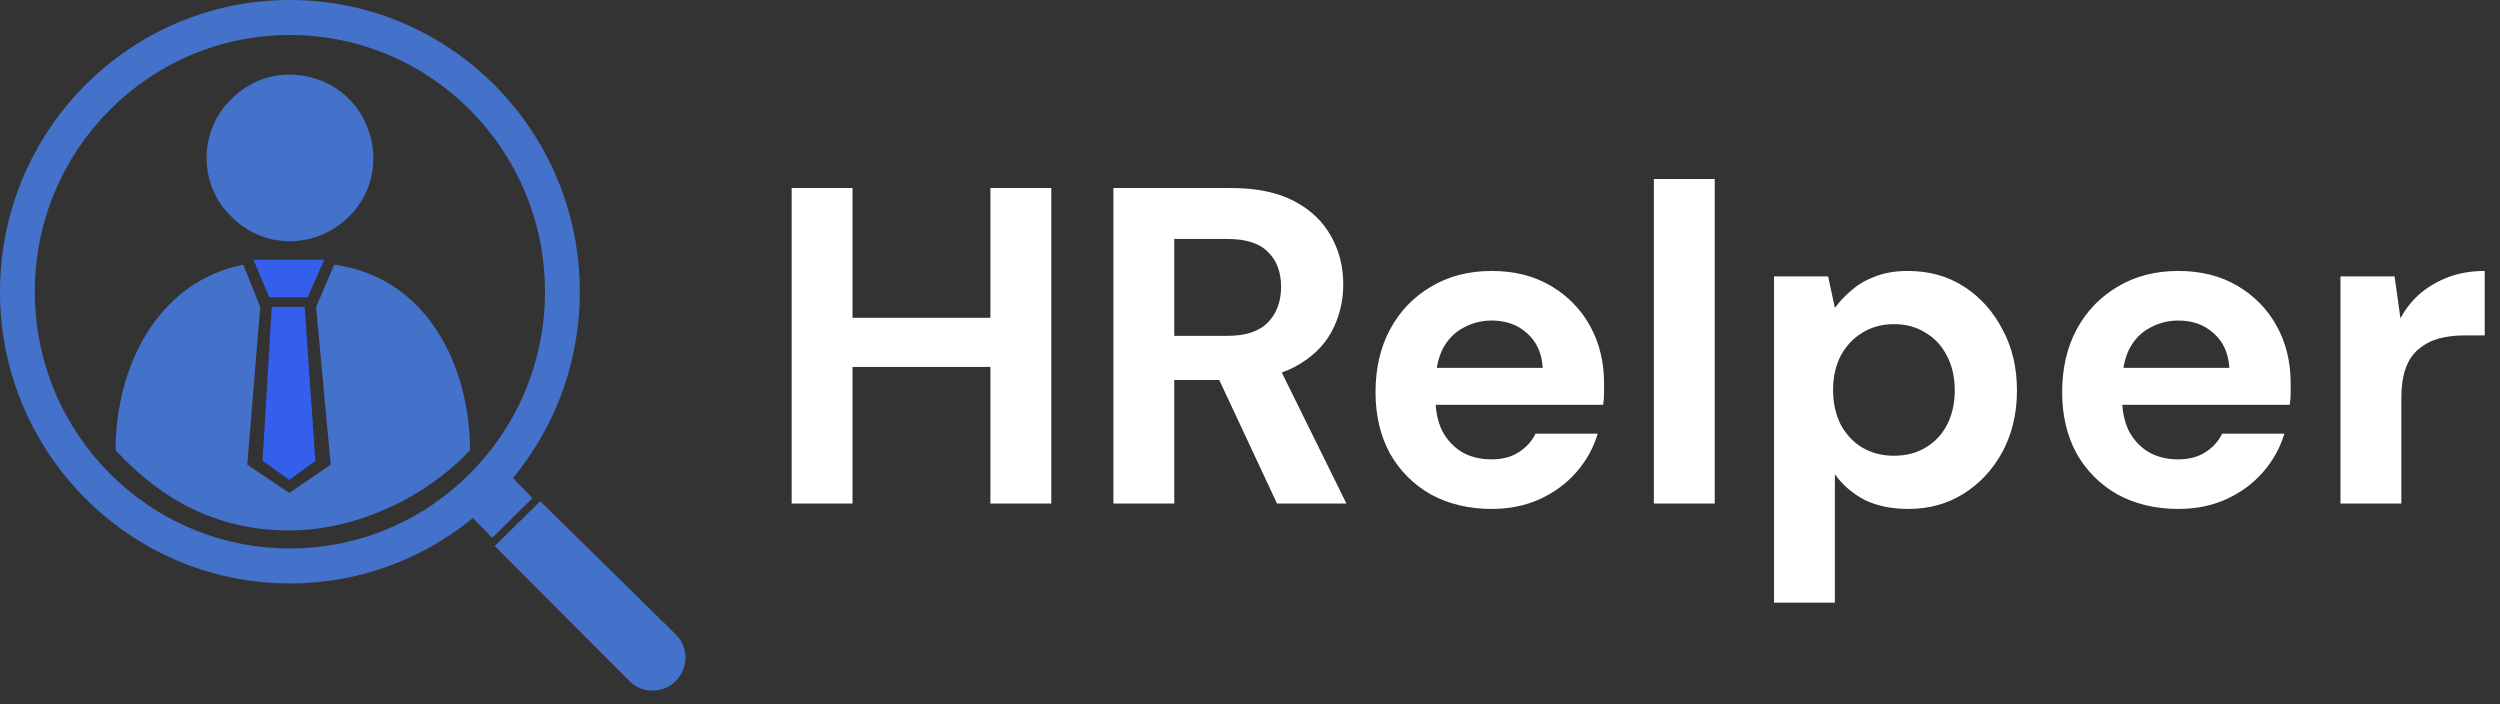 <svg width="355" height="100" viewBox="0 0 355 100" fill="none" xmlns="http://www.w3.org/2000/svg">
<rect x="0" y="0" width="355" height="100" fill="#333333" stroke="none"/>
<path d="M95.962 96.704C94.152 98.509 91.194 98.532 89.388 96.722L70.25 77.538L76.715 71.172L95.966 90.097C97.802 91.902 97.785 94.885 95.962 96.704Z" fill="#4472CA"/>
<path d="M72.724 67.775L67.008 73.413L69.889 76.372L75.606 70.734L72.724 67.775Z" fill="#4472CA"/>
<path d="M82.33 41.425C82.33 64.303 63.9 82.849 41.165 82.849C18.43 82.849 0 64.303 0 41.425C0 18.547 18.43 0 41.165 0C63.9 0 82.33 18.547 82.33 41.425ZM4.94 41.425C4.94 61.557 21.158 77.878 41.165 77.878C61.172 77.878 77.39 61.557 77.39 41.425C77.39 21.292 61.172 4.971 41.165 4.971C21.158 4.971 4.94 21.292 4.94 41.425Z" fill="#4472CA"/>
<path d="M46.956 65.978L44.891 43.587L47.454 37.575C60.779 39.402 66.739 52.174 66.739 63.933C60.326 70.761 50.435 75.326 41.087 75.326C31.087 75.326 23.043 71.141 16.413 63.933C16.413 52.065 22.337 40.054 34.533 37.575L36.956 43.587L35.108 65.978L41.087 70L46.956 65.978Z" fill="#4472CA"/>
<path d="M32.33 30.232C28.219 25.72 28.392 18.638 32.577 14.344C35.23 11.62 38.431 10.327 42.147 10.643C47.406 11.091 51.634 14.758 52.752 19.998C53.856 25.17 51.484 30.229 46.841 32.789C42.318 35.283 36.672 34.566 32.977 30.881C32.781 30.686 32.586 30.488 32.33 30.232Z" fill="#4472CA"/>
<path d="M44.783 65.435L41.087 68.152L37.283 65.435L38.587 43.587H43.261L44.783 65.435Z" fill="#345EEC"/>
<path d="M35.978 36.873H46.054L43.681 42.224H38.249L35.978 36.873Z" fill="#345EEC"/>
<path d="M140.64 71.5V26.7H149.28V71.5H140.64ZM112.416 71.5V26.7H121.056V71.5H112.416ZM119.84 52.108V45.132H142.112V52.108H119.84ZM158.104 71.5V26.7H174.808C178.434 26.7 181.421 27.319 183.768 28.556C186.114 29.793 187.864 31.457 189.016 33.548C190.168 35.596 190.744 37.879 190.744 40.396C190.744 42.785 190.189 45.025 189.08 47.116C187.97 49.164 186.221 50.828 183.832 52.108C181.485 53.345 178.456 53.964 174.744 53.964H166.744V71.5H158.104ZM181.336 71.5L172.12 51.788H181.464L191.192 71.5H181.336ZM166.744 47.692H174.296C176.898 47.692 178.818 47.052 180.056 45.772C181.293 44.492 181.912 42.807 181.912 40.716C181.912 38.625 181.293 36.983 180.056 35.788C178.861 34.551 176.941 33.932 174.296 33.932H166.744V47.692ZM211.837 72.268C208.594 72.268 205.714 71.585 203.197 70.22C200.722 68.812 198.781 66.871 197.373 64.396C196.008 61.879 195.325 58.977 195.325 55.692C195.325 52.321 196.008 49.356 197.373 46.796C198.781 44.193 200.722 42.167 203.197 40.716C205.672 39.223 208.552 38.476 211.837 38.476C215.037 38.476 217.832 39.18 220.221 40.588C222.61 41.996 224.466 43.895 225.789 46.284C227.112 48.673 227.773 51.383 227.773 54.412C227.773 54.839 227.773 55.329 227.773 55.884C227.773 56.396 227.73 56.929 227.645 57.484H201.469V52.236H219.069C218.941 50.145 218.194 48.503 216.829 47.308C215.506 46.113 213.842 45.516 211.837 45.516C210.386 45.516 209.042 45.857 207.805 46.54C206.568 47.18 205.586 48.183 204.861 49.548C204.178 50.913 203.837 52.641 203.837 54.732V56.588C203.837 58.337 204.157 59.873 204.797 61.196C205.48 62.476 206.418 63.479 207.613 64.204C208.808 64.887 210.194 65.228 211.773 65.228C213.352 65.228 214.653 64.887 215.677 64.204C216.744 63.521 217.533 62.647 218.045 61.58H226.877C226.28 63.585 225.277 65.399 223.869 67.02C222.461 68.641 220.733 69.921 218.685 70.86C216.637 71.799 214.354 72.268 211.837 72.268ZM234.849 71.5V25.42H243.489V71.5H234.849ZM251.911 85.58V39.244H259.592L260.552 43.724C261.234 42.785 262.045 41.932 262.984 41.164C263.922 40.353 265.032 39.713 266.312 39.244C267.634 38.732 269.17 38.476 270.92 38.476C273.949 38.476 276.616 39.223 278.92 40.716C281.224 42.209 283.037 44.236 284.36 46.796C285.725 49.313 286.408 52.193 286.408 55.436C286.408 58.679 285.725 61.58 284.36 64.14C282.994 66.657 281.16 68.641 278.856 70.092C276.552 71.543 273.928 72.268 270.984 72.268C268.594 72.268 266.525 71.841 264.776 70.988C263.069 70.092 261.661 68.876 260.552 67.34V85.58H251.911ZM268.936 64.716C270.642 64.716 272.136 64.332 273.416 63.564C274.738 62.796 275.762 61.708 276.488 60.3C277.213 58.892 277.576 57.271 277.576 55.436C277.576 53.601 277.213 51.98 276.488 50.572C275.762 49.121 274.738 48.012 273.416 47.244C272.136 46.433 270.642 46.028 268.936 46.028C267.272 46.028 265.778 46.433 264.456 47.244C263.176 48.012 262.152 49.1 261.384 50.508C260.658 51.916 260.296 53.537 260.296 55.372C260.296 57.207 260.658 58.849 261.384 60.3C262.152 61.708 263.176 62.796 264.456 63.564C265.778 64.332 267.272 64.716 268.936 64.716ZM309.337 72.268C306.094 72.268 303.214 71.585 300.697 70.22C298.222 68.812 296.281 66.871 294.873 64.396C293.508 61.879 292.825 58.977 292.825 55.692C292.825 52.321 293.508 49.356 294.873 46.796C296.281 44.193 298.222 42.167 300.697 40.716C303.172 39.223 306.052 38.476 309.337 38.476C312.537 38.476 315.332 39.18 317.721 40.588C320.11 41.996 321.966 43.895 323.289 46.284C324.612 48.673 325.273 51.383 325.273 54.412C325.273 54.839 325.273 55.329 325.273 55.884C325.273 56.396 325.23 56.929 325.145 57.484H298.969V52.236H316.569C316.441 50.145 315.694 48.503 314.329 47.308C313.006 46.113 311.342 45.516 309.337 45.516C307.886 45.516 306.542 45.857 305.305 46.54C304.068 47.18 303.086 48.183 302.361 49.548C301.678 50.913 301.337 52.641 301.337 54.732V56.588C301.337 58.337 301.657 59.873 302.297 61.196C302.98 62.476 303.918 63.479 305.113 64.204C306.308 64.887 307.694 65.228 309.273 65.228C310.852 65.228 312.153 64.887 313.177 64.204C314.244 63.521 315.033 62.647 315.545 61.58H324.377C323.78 63.585 322.777 65.399 321.369 67.02C319.961 68.641 318.233 69.921 316.185 70.86C314.137 71.799 311.854 72.268 309.337 72.268ZM332.349 71.5V39.244H340.029L340.861 45.196C341.629 43.788 342.589 42.593 343.741 41.612C344.936 40.631 346.28 39.863 347.773 39.308C349.309 38.753 350.994 38.476 352.829 38.476V47.628H349.885C348.605 47.628 347.41 47.777 346.301 48.076C345.234 48.375 344.296 48.865 343.485 49.548C342.674 50.188 342.056 51.084 341.629 52.236C341.202 53.388 340.989 54.839 340.989 56.588V71.5H332.349Z" fill="white"/>
</svg>
